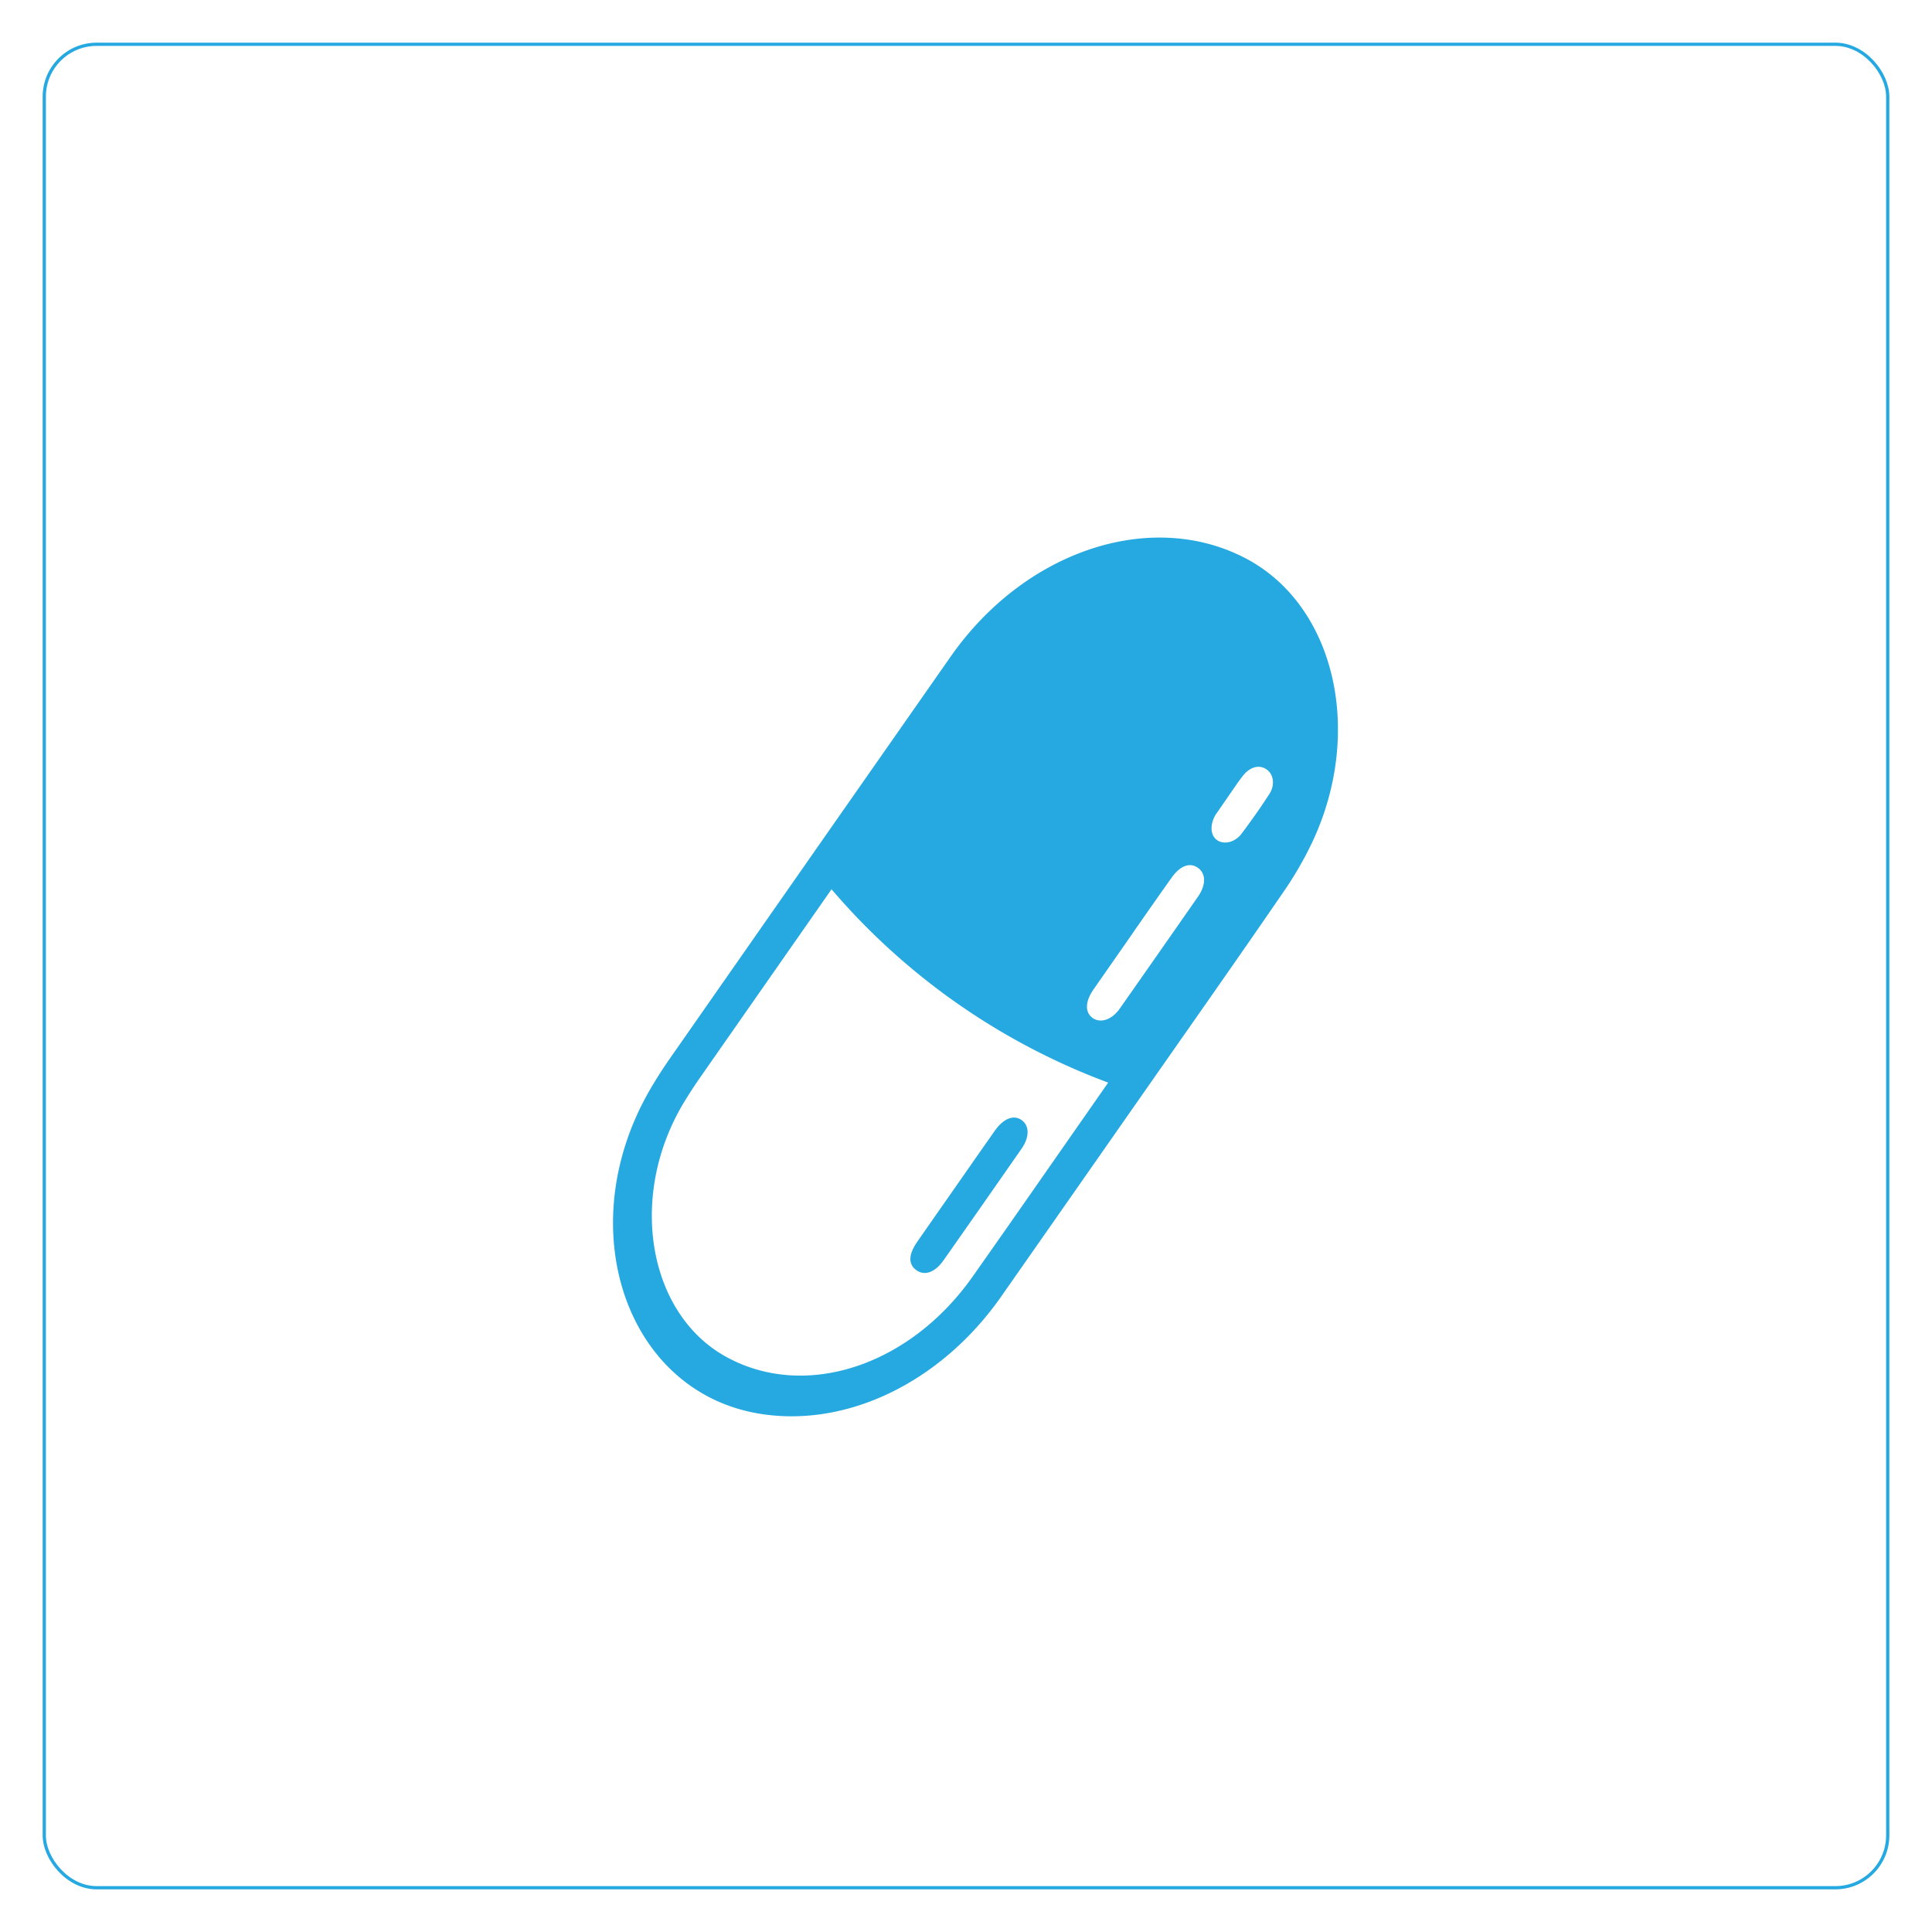 <?xml version="1.0" encoding="UTF-8"?> <svg xmlns="http://www.w3.org/2000/svg" viewBox="0 0 595.28 595.28"><defs><style>.cls-1,.cls-2{fill:#fff;}.cls-2{stroke:#26a9e0;stroke-miterlimit:10;}.cls-3{fill:#26a9e0;}</style></defs><g id="Fram-01"><rect class="cls-1" width="595.28" height="595.28"></rect></g><g id="Fram-02"><rect class="cls-2" x="13.64" y="13.64" width="568" height="568" rx="16.14"></rect></g><g id="Icon"><path class="cls-3" d="M352,337.22q-21.81,31.23-43.65,62.45c-18.6,26.45-47.79,40.42-74.65,35.86-40.73-6.91-57.81-56.84-33.84-99.07,1.9-3.35,4-6.64,6.18-9.8q43.4-62.19,86.85-124.32c23-32.92,62.29-45.76,91.49-30,26.83,14.5,35.84,52.85,20.16,86.69a108.06,108.06,0,0,1-9,15.66C381.17,295.64,366.54,316.4,352,337.22ZM256.21,274l-2.43,3.48q-19,27.21-38,54.43c-1.79,2.57-3.51,5.21-5.13,7.9-17.34,28.85-11,65.38,13.54,78.5,24.25,13,56.12,2.49,75.47-24.94,13.24-18.78,26.33-37.66,39.49-56.5l2.3-3.3A207,207,0,0,1,256.21,274Zm92.68,13.7c-4,5.74-8,11.47-12,17.22-2.55,3.68-2.63,7-.27,8.71s5.9.7,8.42-2.9q12.06-17.19,24.06-34.43c2.56-3.68,2.5-7.17-.05-8.94s-5.54-.51-8.1,3.13C356.89,276.18,352.9,281.93,348.89,287.67ZM378.71,245h0L375,250.38c-.14.2-.29.38-.41.59-1.87,3.07-1.7,6.39.4,7.87s5.49.79,7.58-2c3-4,5.83-8,8.52-12.17,1.88-2.9,1.31-6.2-.95-7.68s-5.08-.66-7.22,2.1C381.4,241,380.09,243.05,378.71,245Z"></path><path class="cls-3" d="M294.87,365.06c3.87-5.55,7.73-11.11,11.63-16.64,2.6-3.7,5.66-5,8.09-3.43,2.6,1.65,2.75,5.23.18,8.93q-12,17.26-24.09,34.46c-2.66,3.77-5.88,4.81-8.41,2.93s-2.3-4.88.36-8.72C286.69,376.73,290.79,370.9,294.87,365.06Z"></path></g></svg> 